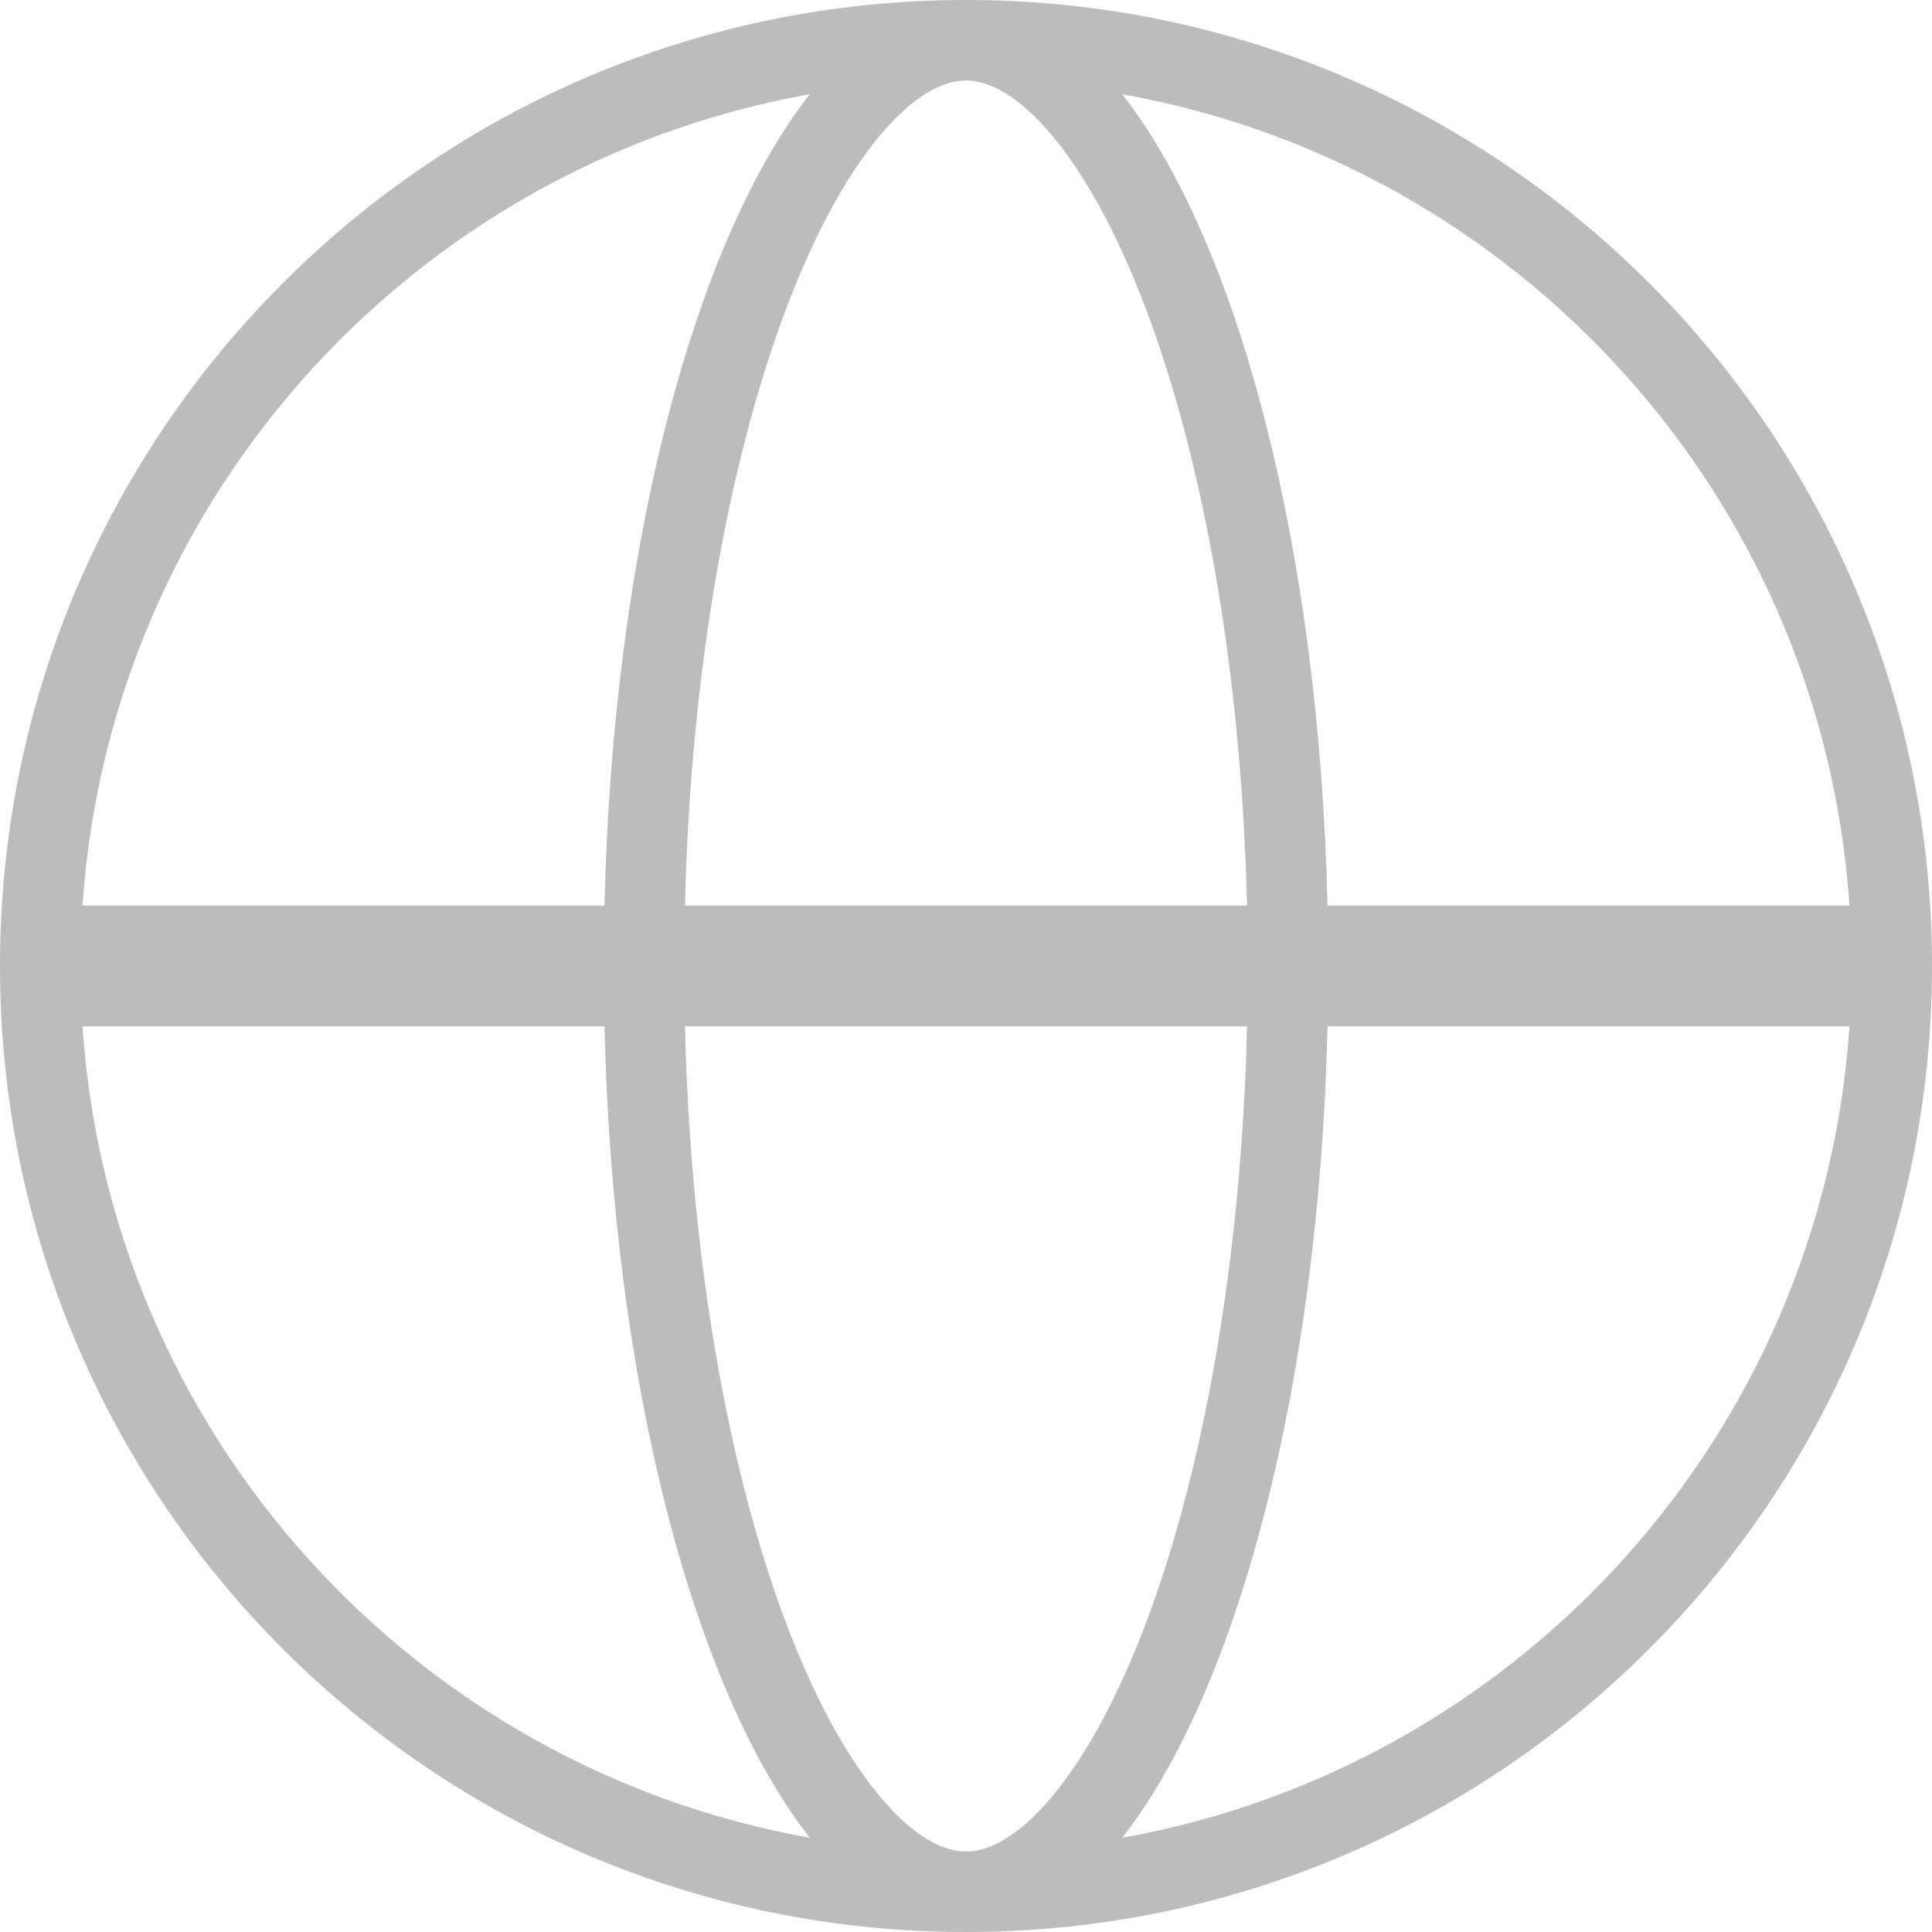 <svg width="24" height="24" viewBox="0 0 24 24" fill="none" xmlns="http://www.w3.org/2000/svg">
<path fill-rule="evenodd" clip-rule="evenodd" d="M12 23C12.233 23 12.574 22.878 13.003 22.394C13.432 21.91 13.863 21.154 14.246 20.134C14.948 18.26 15.421 15.67 15.491 12.75H8.509C8.579 15.67 9.052 18.26 9.754 20.134C10.137 21.154 10.568 21.91 10.997 22.394C11.426 22.878 11.767 23 12 23ZM22.975 12.75C22.633 17.824 18.851 21.955 13.941 22.829C15.375 20.998 16.388 17.203 16.491 12.75H22.975ZM22.975 11.25C22.633 6.176 18.851 2.045 13.941 1.171C15.375 3.001 16.388 6.797 16.491 11.25H22.975ZM12 24C18.627 24 24 18.627 24 12C24 5.373 18.627 0 12 0C5.373 0 0 5.373 0 12C0 18.627 5.373 24 12 24ZM10.059 22.829C5.149 21.955 1.367 17.824 1.025 12.75H7.509C7.612 17.203 8.625 20.998 10.059 22.829ZM1.025 11.25H7.509C7.612 6.797 8.625 3.001 10.059 1.171C5.149 2.045 1.367 6.176 1.025 11.25ZM12 1C11.767 1 11.426 1.122 10.997 1.606C10.568 2.09 10.137 2.846 9.754 3.866C9.052 5.74 8.579 8.33 8.509 11.25H15.491C15.421 8.33 14.948 5.74 14.246 3.866C13.863 2.846 13.432 2.09 13.003 1.606C12.574 1.122 12.233 1 12 1Z" fill="#BCBCBC"/>
</svg>
